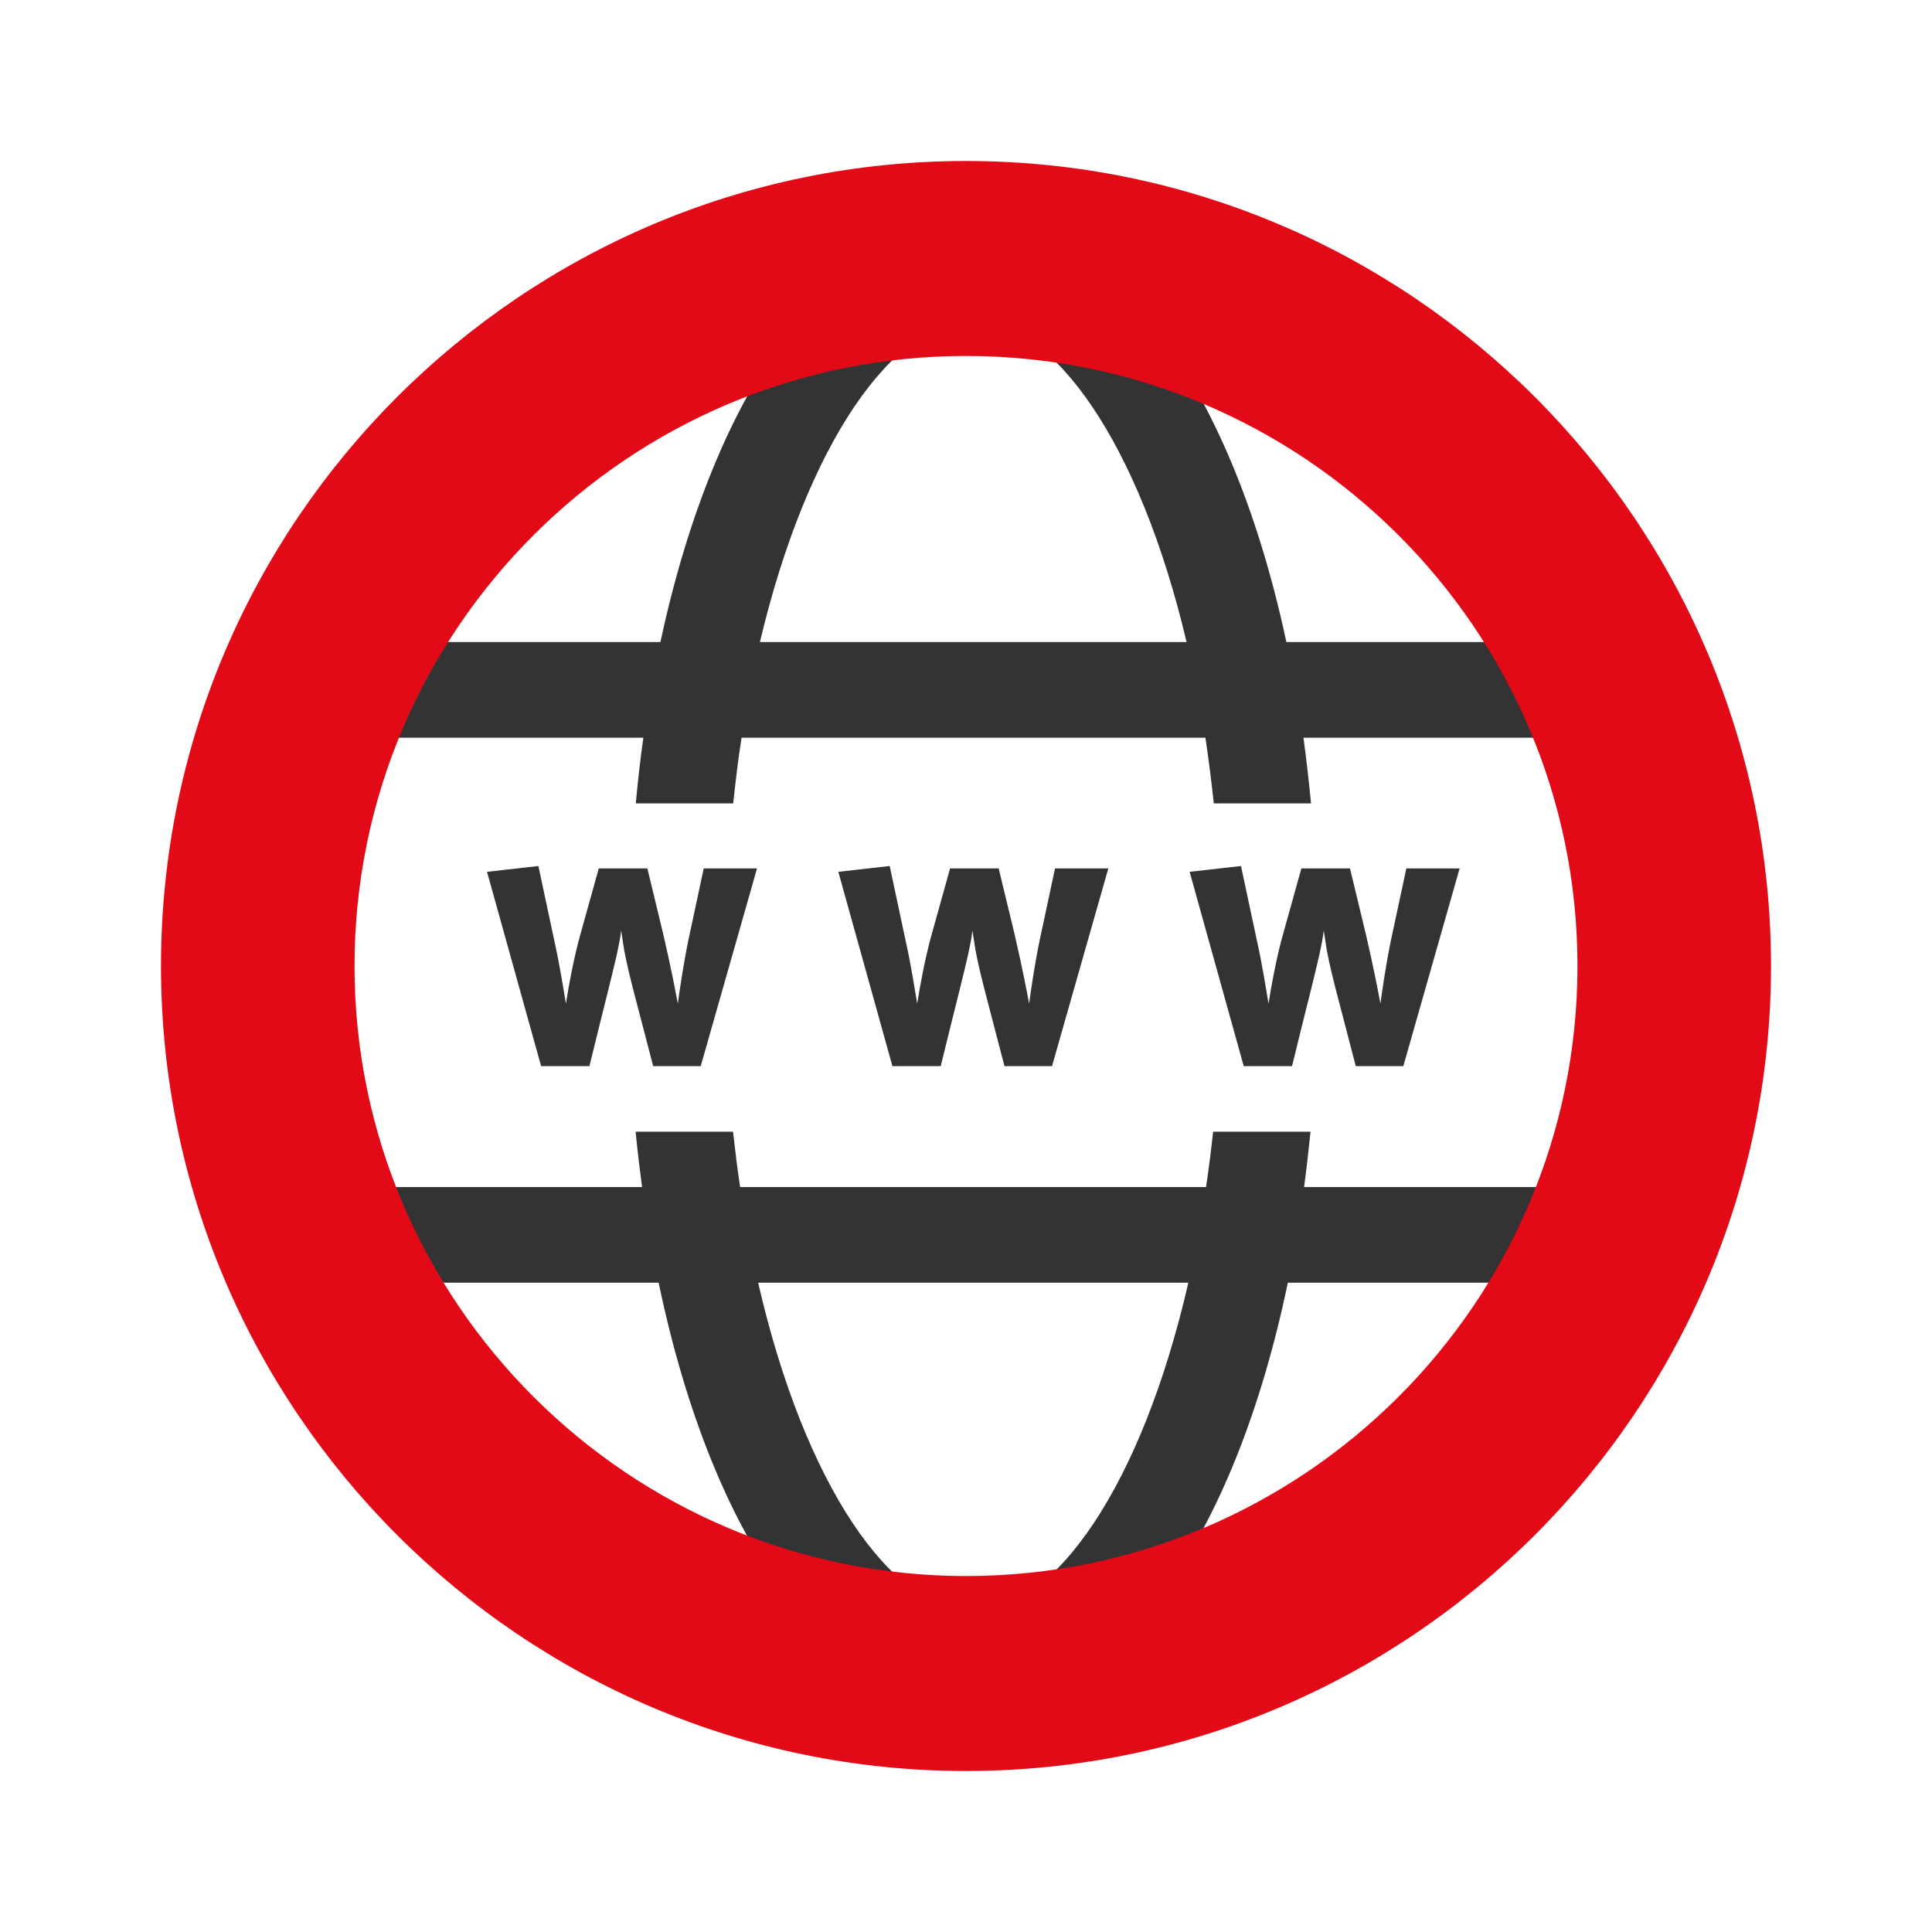 <svg width="60" height="60" viewBox="0 0 60 60" fill="none" xmlns="http://www.w3.org/2000/svg">
<path d="M40.7 35.145H37.675C37.61 35.73 37.54 36.305 37.455 36.865H22.985C22.9 36.305 22.83 35.73 22.765 35.145H19.74C19.795 35.73 19.865 36.3 19.94 36.865H10.07V39.835H20.455C22.11 47.78 25.765 53.045 30.225 53.045C34.685 53.045 38.34 47.775 39.995 39.835H49.93V36.865H40.5C40.575 36.3 40.64 35.73 40.7 35.145ZM30.225 50.045C27.705 50.045 24.99 46.135 23.545 39.835H36.905C35.46 46.135 32.745 50.045 30.225 50.045Z" fill="#333333"/>
<path d="M39.95 19.94C38.275 12.12 34.645 6.955 30.23 6.955C25.815 6.955 22.185 12.12 20.51 19.94H10.07V22.91H19.98C19.885 23.575 19.81 24.255 19.745 24.95H22.77C22.845 24.255 22.925 23.57 23.03 22.91H37.435C37.535 23.57 37.62 24.255 37.695 24.95H40.715C40.65 24.26 40.57 23.575 40.48 22.91H49.94V19.94H39.955H39.95ZM23.6 19.94C25.06 13.775 27.74 9.955 30.225 9.955C32.71 9.955 35.395 13.775 36.85 19.94H23.6Z" fill="#333333"/>
<path d="M30 55C16.215 55 5 43.785 5 30C5 16.215 16.215 5 30 5C43.785 5 55 16.215 55 30C55 43.785 43.785 55 30 55ZM30 11.055C19.53 11.055 11.01 19.555 11.01 30C11.01 40.445 19.53 48.945 30 48.945C40.47 48.945 48.99 40.445 48.99 30C48.99 19.555 40.47 11.055 30 11.055Z" fill="#E20A16"/>
<path d="M21.76 33.11H20.285L19.735 31C19.605 30.51 19.46 29.92 19.385 29.51L19.29 28.9C19.255 29.165 19.24 29.25 19.145 29.69C19.025 30.22 18.76 31.275 18.615 31.85L18.305 33.11H16.805L15.125 27.075L16.72 26.895L17.225 29.26C17.37 29.895 17.535 30.93 17.575 31.17C17.645 30.7 17.825 29.72 18.02 29.035L18.595 26.97H20.105L20.595 29C20.835 30.02 21.015 30.97 21.05 31.17C21.085 30.905 21.22 29.945 21.385 29.165L21.855 26.97H23.51L21.76 33.115V33.11Z" fill="#333333"/>
<path d="M32.67 33.11H31.195L30.645 31C30.515 30.51 30.37 29.92 30.295 29.51L30.2 28.9C30.165 29.165 30.15 29.25 30.055 29.69C29.935 30.22 29.67 31.275 29.525 31.85L29.215 33.11H27.715L26.035 27.075L27.63 26.895L28.135 29.26C28.28 29.895 28.445 30.93 28.485 31.17C28.555 30.7 28.735 29.72 28.93 29.035L29.505 26.97H31.015L31.505 29C31.745 30.02 31.925 30.97 31.96 31.17C31.995 30.905 32.13 29.945 32.295 29.165L32.765 26.97H34.42L32.67 33.115V33.11Z" fill="#333333"/>
<path d="M43.58 33.11H42.105L41.555 31C41.425 30.51 41.28 29.92 41.205 29.51L41.11 28.9C41.075 29.165 41.06 29.25 40.965 29.69C40.845 30.22 40.58 31.275 40.435 31.85L40.125 33.11H38.625L36.945 27.075L38.54 26.895L39.045 29.26C39.19 29.895 39.355 30.93 39.395 31.17C39.465 30.7 39.645 29.72 39.84 29.035L40.415 26.97H41.925L42.415 29C42.655 30.02 42.835 30.97 42.87 31.17C42.905 30.905 43.04 29.945 43.205 29.165L43.675 26.97H45.33L43.58 33.115V33.11Z" fill="#333333"/>
</svg>
